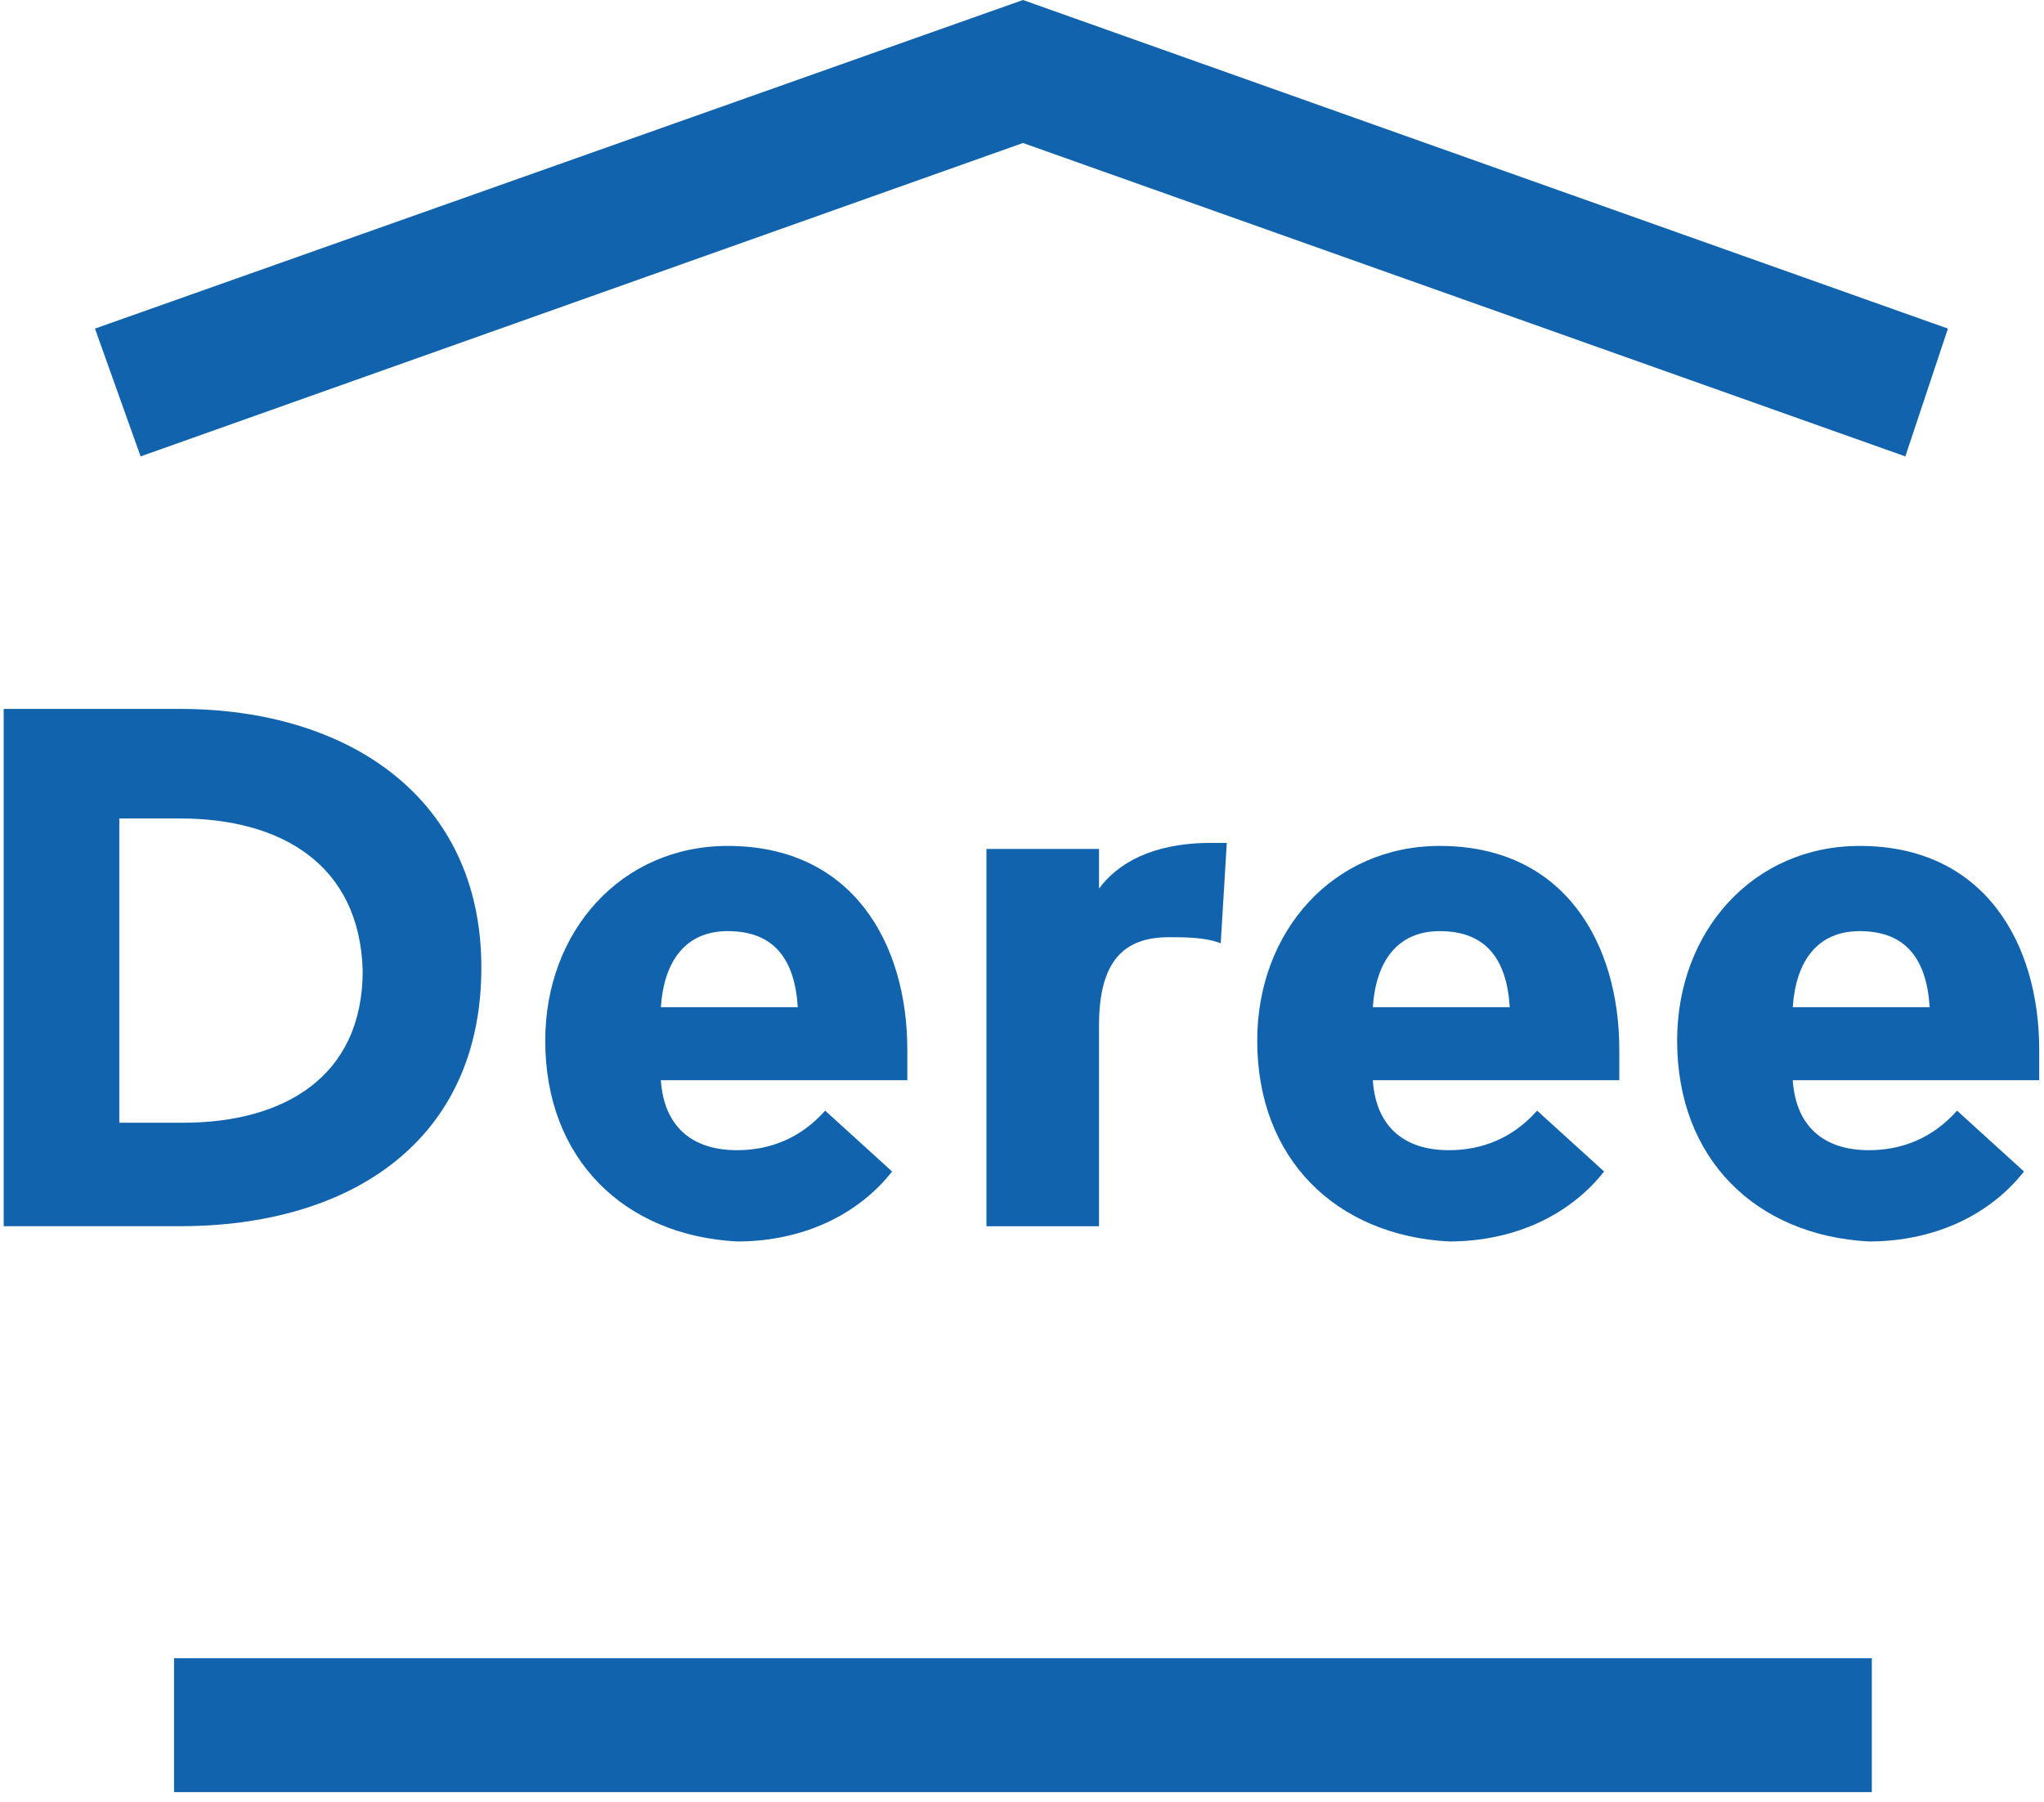 <svg width="76" height="67" viewBox="0 0 76 67" fill="none" xmlns="http://www.w3.org/2000/svg">
<path d="M6.698 30.432H4.436V41.745H6.811C10.545 41.745 13.486 40.048 13.486 36.089C13.373 32.129 10.432 30.432 6.698 30.432ZM6.698 45.592H0.137V26.359H6.698C12.921 26.359 17.898 29.64 17.898 35.975C17.898 42.424 13.034 45.592 6.698 45.592Z" fill="#1263AD"/>
<path d="M29.663 37.449C29.55 35.639 28.758 34.621 27.061 34.621C25.477 34.621 24.686 35.752 24.572 37.449H29.663ZM20.273 38.694C20.273 34.621 23.102 31.453 27.061 31.453C31.7 31.453 33.736 35.073 33.736 39.033C33.736 39.372 33.736 39.712 33.736 40.164H24.572C24.686 41.861 25.704 42.766 27.401 42.766C28.645 42.766 29.776 42.314 30.681 41.296L33.17 43.558C31.926 45.142 29.89 46.16 27.401 46.16C23.215 45.934 20.273 43.106 20.273 38.694Z" fill="#1263AD"/>
<path d="M45.05 31.34C45.163 31.34 45.389 31.34 45.615 31.34L45.389 35.073C44.823 34.847 44.031 34.847 43.466 34.847C41.769 34.847 40.864 35.752 40.864 38.128V45.594H36.678V31.566H40.864V33.037C41.542 32.132 42.787 31.34 45.05 31.34Z" fill="#1263AD"/>
<path d="M56.136 37.449C56.023 35.639 55.231 34.621 53.534 34.621C51.95 34.621 51.158 35.752 51.045 37.449H56.136ZM46.746 38.694C46.746 34.621 49.574 31.453 53.534 31.453C58.172 31.453 60.209 35.073 60.209 39.033C60.209 39.372 60.209 39.712 60.209 40.164H51.045C51.158 41.861 52.176 42.766 53.873 42.766C55.118 42.766 56.249 42.314 57.154 41.296L59.643 43.558C58.399 45.142 56.362 46.16 53.873 46.16C49.688 45.934 46.746 43.106 46.746 38.694Z" fill="#1263AD"/>
<path d="M71.749 37.449C71.636 35.639 70.844 34.621 69.147 34.621C67.563 34.621 66.772 35.752 66.658 37.449H71.749ZM62.359 38.694C62.359 34.621 65.188 31.453 69.147 31.453C73.786 31.453 75.822 35.073 75.822 39.033C75.822 39.372 75.822 39.712 75.822 40.164H66.658C66.772 41.861 67.79 42.766 69.487 42.766C70.731 42.766 71.862 42.314 72.767 41.296L75.256 43.558C74.012 45.142 71.975 46.16 69.487 46.16C65.301 45.934 62.359 43.106 62.359 38.694Z" fill="#1263AD"/>
<path d="M70.844 16.97L38.036 5.317L5.228 16.97L3.531 12.218L38.036 0L72.428 12.218L70.844 16.97Z" fill="#1263AD"/>
<path d="M69.598 61.656H6.471V66.634H69.598V61.656Z" fill="#1263AD"/>
</svg>
